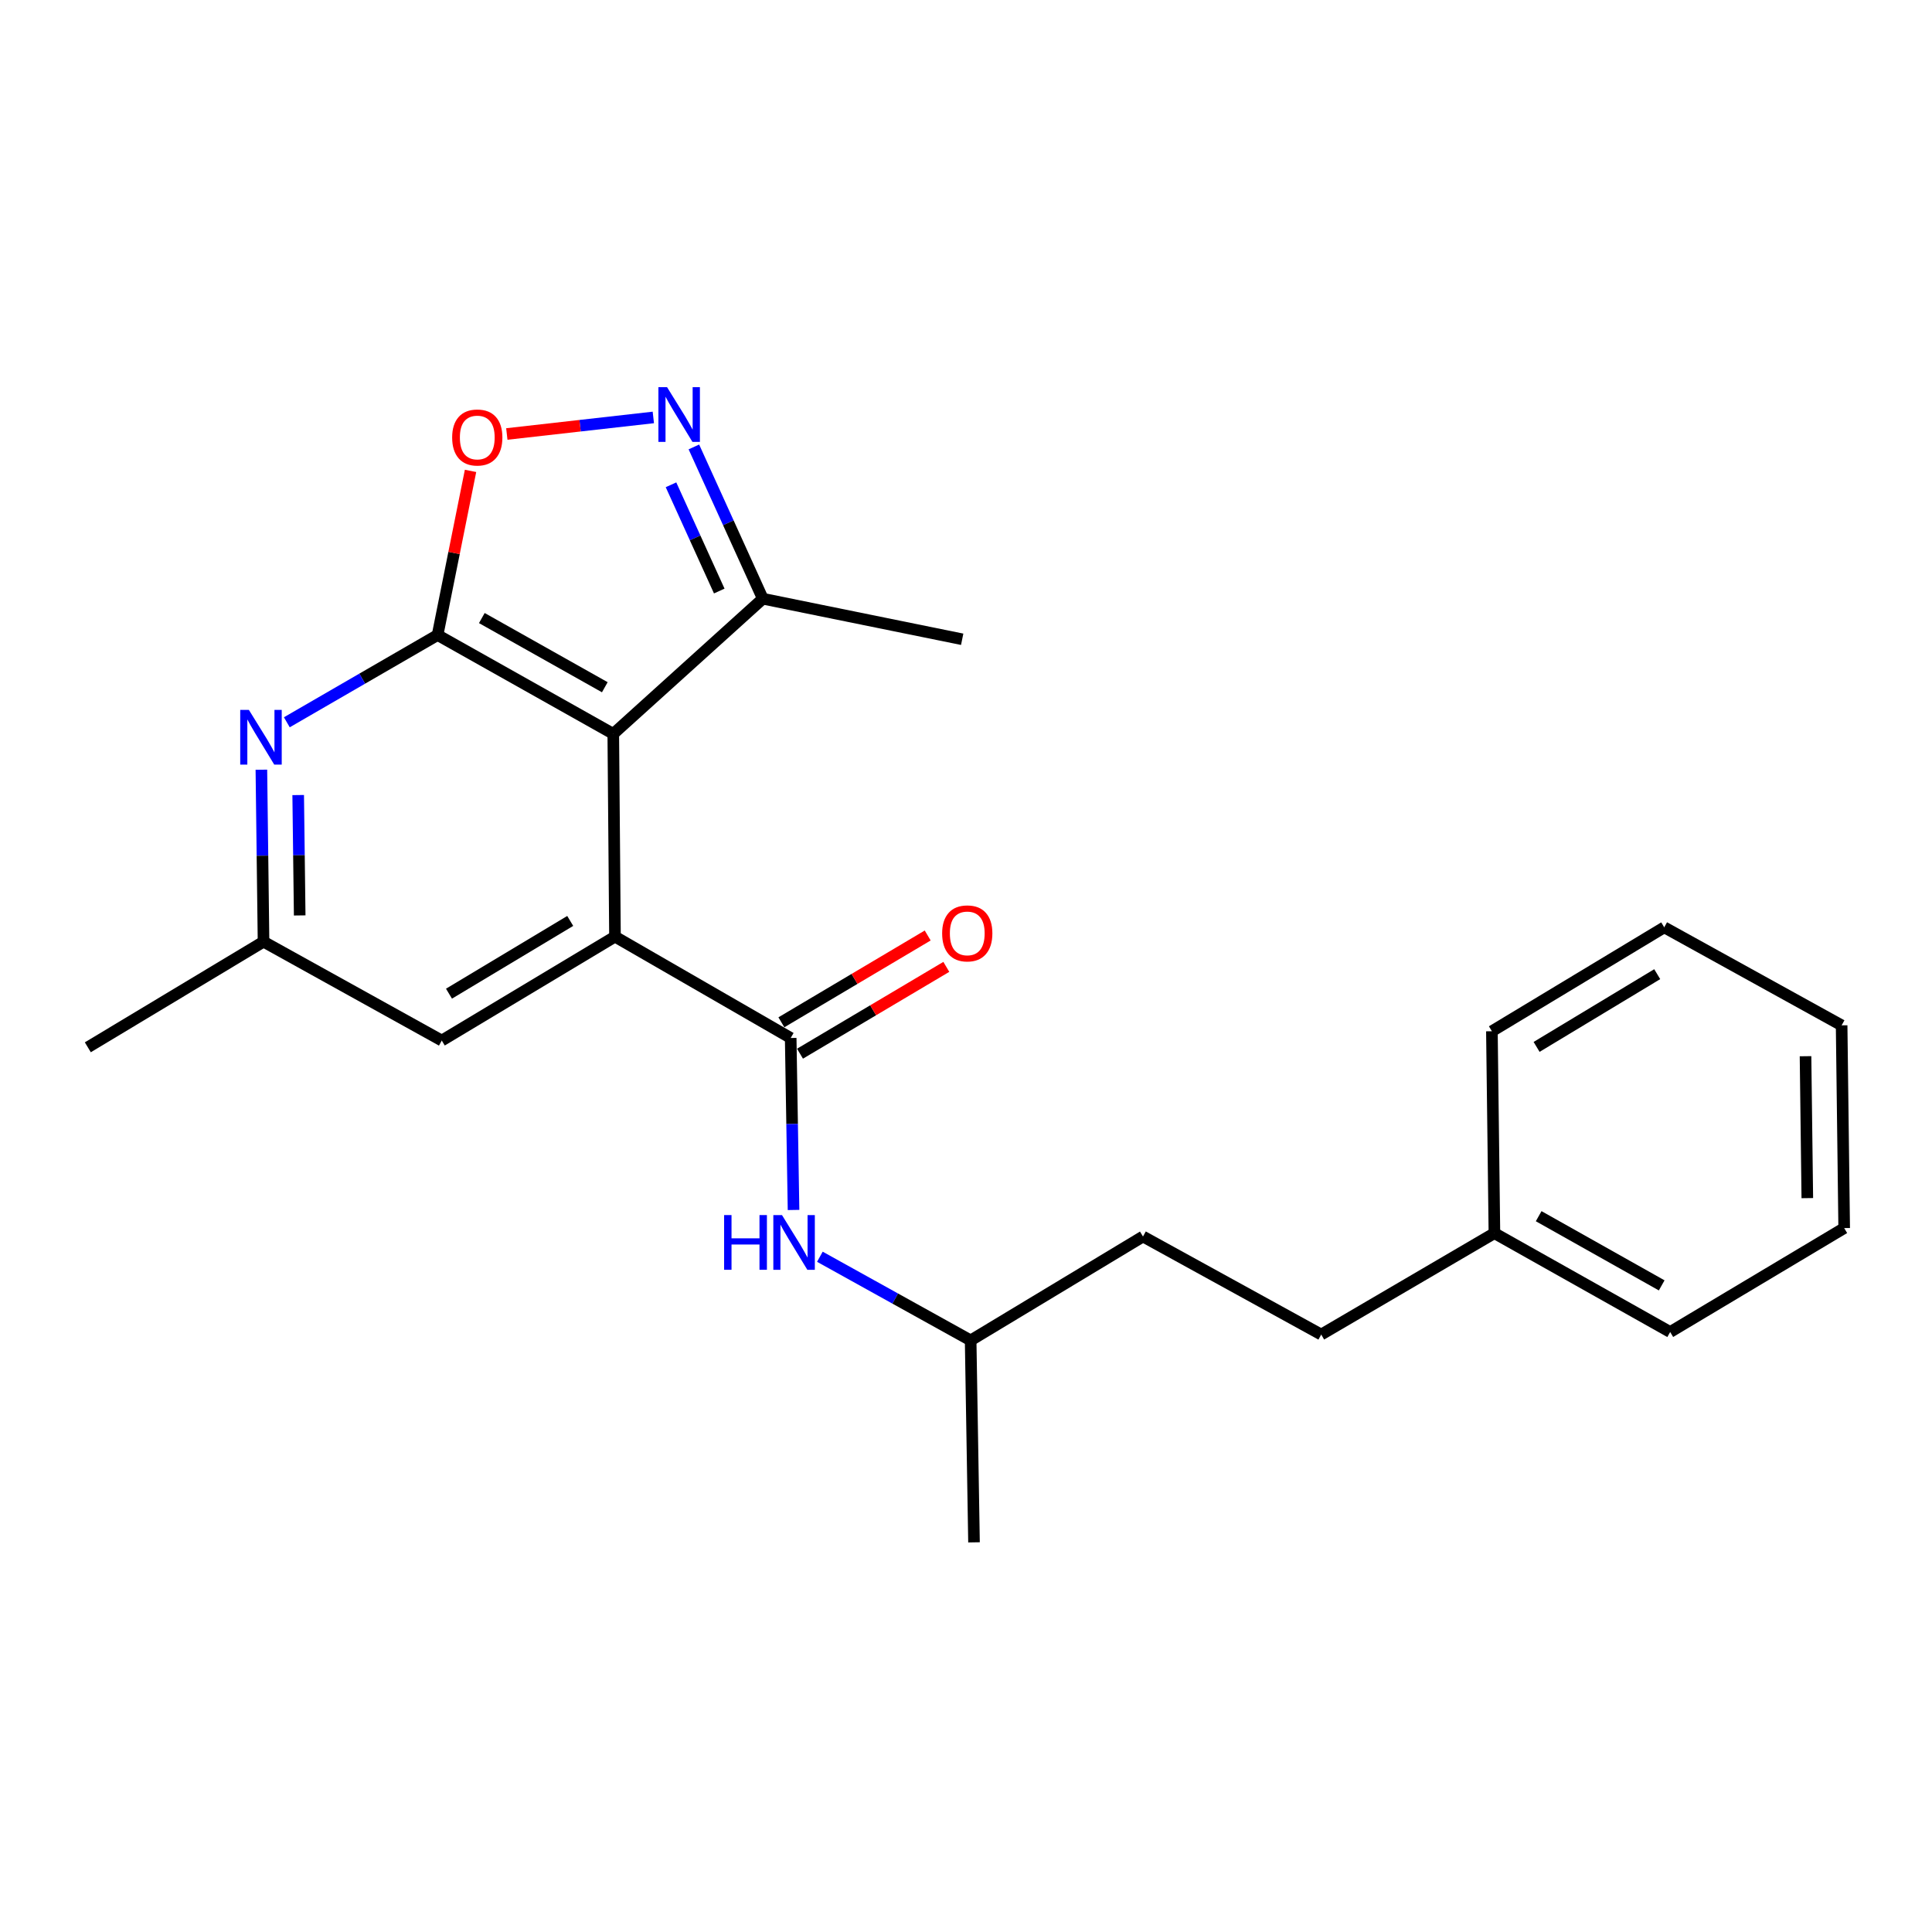 <?xml version='1.0' encoding='iso-8859-1'?>
<svg version='1.1' baseProfile='full'
              xmlns='http://www.w3.org/2000/svg'
                      xmlns:rdkit='http://www.rdkit.org/xml'
                      xmlns:xlink='http://www.w3.org/1999/xlink'
                  xml:space='preserve'
width='1000px' height='1000px' viewBox='0 0 1000 1000'>
<!-- END OF HEADER -->
<rect style='opacity:1.0;fill:#FFFFFF;stroke:none' width='1000' height='1000' x='0' y='0'> </rect>
<path class='bond-0' d='M 317.431,379.844 L 226.492,328.693' style='fill:none;fill-rule:evenodd;stroke:#000000;stroke-width:6px;stroke-linecap:butt;stroke-linejoin:miter;stroke-opacity:1' />
<path class='bond-0' d='M 313.049,355.711 L 249.392,319.905' style='fill:none;fill-rule:evenodd;stroke:#000000;stroke-width:6px;stroke-linecap:butt;stroke-linejoin:miter;stroke-opacity:1' />
<path class='bond-1' d='M 317.431,379.844 L 318.312,484.801' style='fill:none;fill-rule:evenodd;stroke:#000000;stroke-width:6px;stroke-linecap:butt;stroke-linejoin:miter;stroke-opacity:1' />
<path class='bond-6' d='M 317.431,379.844 L 394.834,309.891' style='fill:none;fill-rule:evenodd;stroke:#000000;stroke-width:6px;stroke-linecap:butt;stroke-linejoin:miter;stroke-opacity:1' />
<path class='bond-4' d='M 226.492,328.693 L 235.021,286.211' style='fill:none;fill-rule:evenodd;stroke:#000000;stroke-width:6px;stroke-linecap:butt;stroke-linejoin:miter;stroke-opacity:1' />
<path class='bond-4' d='M 235.021,286.211 L 243.549,243.73' style='fill:none;fill-rule:evenodd;stroke:#FF0000;stroke-width:6px;stroke-linecap:butt;stroke-linejoin:miter;stroke-opacity:1' />
<path class='bond-5' d='M 226.492,328.693 L 187.477,351.273' style='fill:none;fill-rule:evenodd;stroke:#000000;stroke-width:6px;stroke-linecap:butt;stroke-linejoin:miter;stroke-opacity:1' />
<path class='bond-5' d='M 187.477,351.273 L 148.462,373.853' style='fill:none;fill-rule:evenodd;stroke:#0000FF;stroke-width:6px;stroke-linecap:butt;stroke-linejoin:miter;stroke-opacity:1' />
<path class='bond-2' d='M 318.312,484.801 L 409.261,537.263' style='fill:none;fill-rule:evenodd;stroke:#000000;stroke-width:6px;stroke-linecap:butt;stroke-linejoin:miter;stroke-opacity:1' />
<path class='bond-8' d='M 318.312,484.801 L 228.664,538.585' style='fill:none;fill-rule:evenodd;stroke:#000000;stroke-width:6px;stroke-linecap:butt;stroke-linejoin:miter;stroke-opacity:1' />
<path class='bond-8' d='M 295.148,476.673 L 232.395,514.322' style='fill:none;fill-rule:evenodd;stroke:#000000;stroke-width:6px;stroke-linecap:butt;stroke-linejoin:miter;stroke-opacity:1' />
<path class='bond-7' d='M 409.261,537.263 L 409.998,581.769' style='fill:none;fill-rule:evenodd;stroke:#000000;stroke-width:6px;stroke-linecap:butt;stroke-linejoin:miter;stroke-opacity:1' />
<path class='bond-7' d='M 409.998,581.769 L 410.735,626.274' style='fill:none;fill-rule:evenodd;stroke:#0000FF;stroke-width:6px;stroke-linecap:butt;stroke-linejoin:miter;stroke-opacity:1' />
<path class='bond-10' d='M 414.08,545.385 L 451.946,522.917' style='fill:none;fill-rule:evenodd;stroke:#000000;stroke-width:6px;stroke-linecap:butt;stroke-linejoin:miter;stroke-opacity:1' />
<path class='bond-10' d='M 451.946,522.917 L 489.813,500.449' style='fill:none;fill-rule:evenodd;stroke:#FF0000;stroke-width:6px;stroke-linecap:butt;stroke-linejoin:miter;stroke-opacity:1' />
<path class='bond-10' d='M 404.442,529.142 L 442.309,506.674' style='fill:none;fill-rule:evenodd;stroke:#000000;stroke-width:6px;stroke-linecap:butt;stroke-linejoin:miter;stroke-opacity:1' />
<path class='bond-10' d='M 442.309,506.674 L 480.175,484.207' style='fill:none;fill-rule:evenodd;stroke:#FF0000;stroke-width:6px;stroke-linecap:butt;stroke-linejoin:miter;stroke-opacity:1' />
<path class='bond-3' d='M 359.152,231.334 L 376.993,270.612' style='fill:none;fill-rule:evenodd;stroke:#0000FF;stroke-width:6px;stroke-linecap:butt;stroke-linejoin:miter;stroke-opacity:1' />
<path class='bond-3' d='M 376.993,270.612 L 394.834,309.891' style='fill:none;fill-rule:evenodd;stroke:#000000;stroke-width:6px;stroke-linecap:butt;stroke-linejoin:miter;stroke-opacity:1' />
<path class='bond-3' d='M 347.308,250.928 L 359.797,278.423' style='fill:none;fill-rule:evenodd;stroke:#0000FF;stroke-width:6px;stroke-linecap:butt;stroke-linejoin:miter;stroke-opacity:1' />
<path class='bond-3' d='M 359.797,278.423 L 372.286,305.918' style='fill:none;fill-rule:evenodd;stroke:#000000;stroke-width:6px;stroke-linecap:butt;stroke-linejoin:miter;stroke-opacity:1' />
<path class='bond-23' d='M 338.162,216.066 L 300.246,220.349' style='fill:none;fill-rule:evenodd;stroke:#0000FF;stroke-width:6px;stroke-linecap:butt;stroke-linejoin:miter;stroke-opacity:1' />
<path class='bond-23' d='M 300.246,220.349 L 262.329,224.633' style='fill:none;fill-rule:evenodd;stroke:#FF0000;stroke-width:6px;stroke-linecap:butt;stroke-linejoin:miter;stroke-opacity:1' />
<path class='bond-24' d='M 135.291,398.402 L 135.847,442.908' style='fill:none;fill-rule:evenodd;stroke:#0000FF;stroke-width:6px;stroke-linecap:butt;stroke-linejoin:miter;stroke-opacity:1' />
<path class='bond-24' d='M 135.847,442.908 L 136.404,487.413' style='fill:none;fill-rule:evenodd;stroke:#000000;stroke-width:6px;stroke-linecap:butt;stroke-linejoin:miter;stroke-opacity:1' />
<path class='bond-24' d='M 154.343,411.518 L 154.732,442.672' style='fill:none;fill-rule:evenodd;stroke:#0000FF;stroke-width:6px;stroke-linecap:butt;stroke-linejoin:miter;stroke-opacity:1' />
<path class='bond-24' d='M 154.732,442.672 L 155.122,473.826' style='fill:none;fill-rule:evenodd;stroke:#000000;stroke-width:6px;stroke-linecap:butt;stroke-linejoin:miter;stroke-opacity:1' />
<path class='bond-15' d='M 394.834,309.891 L 498.027,330.886' style='fill:none;fill-rule:evenodd;stroke:#000000;stroke-width:6px;stroke-linecap:butt;stroke-linejoin:miter;stroke-opacity:1' />
<path class='bond-11' d='M 424.366,650.489 L 463.384,672.14' style='fill:none;fill-rule:evenodd;stroke:#0000FF;stroke-width:6px;stroke-linecap:butt;stroke-linejoin:miter;stroke-opacity:1' />
<path class='bond-11' d='M 463.384,672.14 L 502.403,693.79' style='fill:none;fill-rule:evenodd;stroke:#000000;stroke-width:6px;stroke-linecap:butt;stroke-linejoin:miter;stroke-opacity:1' />
<path class='bond-9' d='M 228.664,538.585 L 136.404,487.413' style='fill:none;fill-rule:evenodd;stroke:#000000;stroke-width:6px;stroke-linecap:butt;stroke-linejoin:miter;stroke-opacity:1' />
<path class='bond-16' d='M 136.404,487.413 L 45.455,542.079' style='fill:none;fill-rule:evenodd;stroke:#000000;stroke-width:6px;stroke-linecap:butt;stroke-linejoin:miter;stroke-opacity:1' />
<path class='bond-13' d='M 502.403,693.79 L 591.61,640.016' style='fill:none;fill-rule:evenodd;stroke:#000000;stroke-width:6px;stroke-linecap:butt;stroke-linejoin:miter;stroke-opacity:1' />
<path class='bond-19' d='M 502.403,693.79 L 504.145,798.317' style='fill:none;fill-rule:evenodd;stroke:#000000;stroke-width:6px;stroke-linecap:butt;stroke-linejoin:miter;stroke-opacity:1' />
<path class='bond-12' d='M 683.86,690.758 L 591.61,640.016' style='fill:none;fill-rule:evenodd;stroke:#000000;stroke-width:6px;stroke-linecap:butt;stroke-linejoin:miter;stroke-opacity:1' />
<path class='bond-14' d='M 683.86,690.758 L 773.508,638.285' style='fill:none;fill-rule:evenodd;stroke:#000000;stroke-width:6px;stroke-linecap:butt;stroke-linejoin:miter;stroke-opacity:1' />
<path class='bond-17' d='M 773.508,638.285 L 864.478,689.446' style='fill:none;fill-rule:evenodd;stroke:#000000;stroke-width:6px;stroke-linecap:butt;stroke-linejoin:miter;stroke-opacity:1' />
<path class='bond-17' d='M 796.411,629.498 L 860.09,665.311' style='fill:none;fill-rule:evenodd;stroke:#000000;stroke-width:6px;stroke-linecap:butt;stroke-linejoin:miter;stroke-opacity:1' />
<path class='bond-18' d='M 773.508,638.285 L 772.207,533.769' style='fill:none;fill-rule:evenodd;stroke:#000000;stroke-width:6px;stroke-linecap:butt;stroke-linejoin:miter;stroke-opacity:1' />
<path class='bond-21' d='M 864.478,689.446 L 954.545,635.651' style='fill:none;fill-rule:evenodd;stroke:#000000;stroke-width:6px;stroke-linecap:butt;stroke-linejoin:miter;stroke-opacity:1' />
<path class='bond-20' d='M 772.207,533.769 L 861.404,479.985' style='fill:none;fill-rule:evenodd;stroke:#000000;stroke-width:6px;stroke-linecap:butt;stroke-linejoin:miter;stroke-opacity:1' />
<path class='bond-20' d='M 795.339,541.875 L 857.777,504.226' style='fill:none;fill-rule:evenodd;stroke:#000000;stroke-width:6px;stroke-linecap:butt;stroke-linejoin:miter;stroke-opacity:1' />
<path class='bond-22' d='M 861.404,479.985 L 953.223,530.716' style='fill:none;fill-rule:evenodd;stroke:#000000;stroke-width:6px;stroke-linecap:butt;stroke-linejoin:miter;stroke-opacity:1' />
<path class='bond-25' d='M 954.545,635.651 L 953.223,530.716' style='fill:none;fill-rule:evenodd;stroke:#000000;stroke-width:6px;stroke-linecap:butt;stroke-linejoin:miter;stroke-opacity:1' />
<path class='bond-25' d='M 935.462,620.149 L 934.537,546.694' style='fill:none;fill-rule:evenodd;stroke:#000000;stroke-width:6px;stroke-linecap:butt;stroke-linejoin:miter;stroke-opacity:1' />
<path  class='atom-4' d='M 345.271 200.396
L 354.551 215.396
Q 355.471 216.876, 356.951 219.556
Q 358.431 222.236, 358.511 222.396
L 358.511 200.396
L 362.271 200.396
L 362.271 228.716
L 358.391 228.716
L 348.431 212.316
Q 347.271 210.396, 346.031 208.196
Q 344.831 205.996, 344.471 205.316
L 344.471 228.716
L 340.791 228.716
L 340.791 200.396
L 345.271 200.396
' fill='#0000FF'/>
<path  class='atom-5' d='M 234.036 226.44
Q 234.036 219.64, 237.396 215.84
Q 240.756 212.04, 247.036 212.04
Q 253.316 212.04, 256.676 215.84
Q 260.036 219.64, 260.036 226.44
Q 260.036 233.32, 256.636 237.24
Q 253.236 241.12, 247.036 241.12
Q 240.796 241.12, 237.396 237.24
Q 234.036 233.36, 234.036 226.44
M 247.036 237.92
Q 251.356 237.92, 253.676 235.04
Q 256.036 232.12, 256.036 226.44
Q 256.036 220.88, 253.676 218.08
Q 251.356 215.24, 247.036 215.24
Q 242.716 215.24, 240.356 218.04
Q 238.036 220.84, 238.036 226.44
Q 238.036 232.16, 240.356 235.04
Q 242.716 237.92, 247.036 237.92
' fill='#FF0000'/>
<path  class='atom-6' d='M 128.821 367.437
L 138.101 382.437
Q 139.021 383.917, 140.501 386.597
Q 141.981 389.277, 142.061 389.437
L 142.061 367.437
L 145.821 367.437
L 145.821 395.757
L 141.941 395.757
L 131.981 379.357
Q 130.821 377.437, 129.581 375.237
Q 128.381 373.037, 128.021 372.357
L 128.021 395.757
L 124.341 395.757
L 124.341 367.437
L 128.821 367.437
' fill='#0000FF'/>
<path  class='atom-8' d='M 374.793 628.92
L 378.633 628.92
L 378.633 640.96
L 393.113 640.96
L 393.113 628.92
L 396.953 628.92
L 396.953 657.24
L 393.113 657.24
L 393.113 644.16
L 378.633 644.16
L 378.633 657.24
L 374.793 657.24
L 374.793 628.92
' fill='#0000FF'/>
<path  class='atom-8' d='M 404.753 628.92
L 414.033 643.92
Q 414.953 645.4, 416.433 648.08
Q 417.913 650.76, 417.993 650.92
L 417.993 628.92
L 421.753 628.92
L 421.753 657.24
L 417.873 657.24
L 407.913 640.84
Q 406.753 638.92, 405.513 636.72
Q 404.313 634.52, 403.953 633.84
L 403.953 657.24
L 400.273 657.24
L 400.273 628.92
L 404.753 628.92
' fill='#0000FF'/>
<path  class='atom-11' d='M 487.651 483.118
Q 487.651 476.318, 491.011 472.518
Q 494.371 468.718, 500.651 468.718
Q 506.931 468.718, 510.291 472.518
Q 513.651 476.318, 513.651 483.118
Q 513.651 489.998, 510.251 493.918
Q 506.851 497.798, 500.651 497.798
Q 494.411 497.798, 491.011 493.918
Q 487.651 490.038, 487.651 483.118
M 500.651 494.598
Q 504.971 494.598, 507.291 491.718
Q 509.651 488.798, 509.651 483.118
Q 509.651 477.558, 507.291 474.758
Q 504.971 471.918, 500.651 471.918
Q 496.331 471.918, 493.971 474.718
Q 491.651 477.518, 491.651 483.118
Q 491.651 488.838, 493.971 491.718
Q 496.331 494.598, 500.651 494.598
' fill='#FF0000'/>
</svg>
